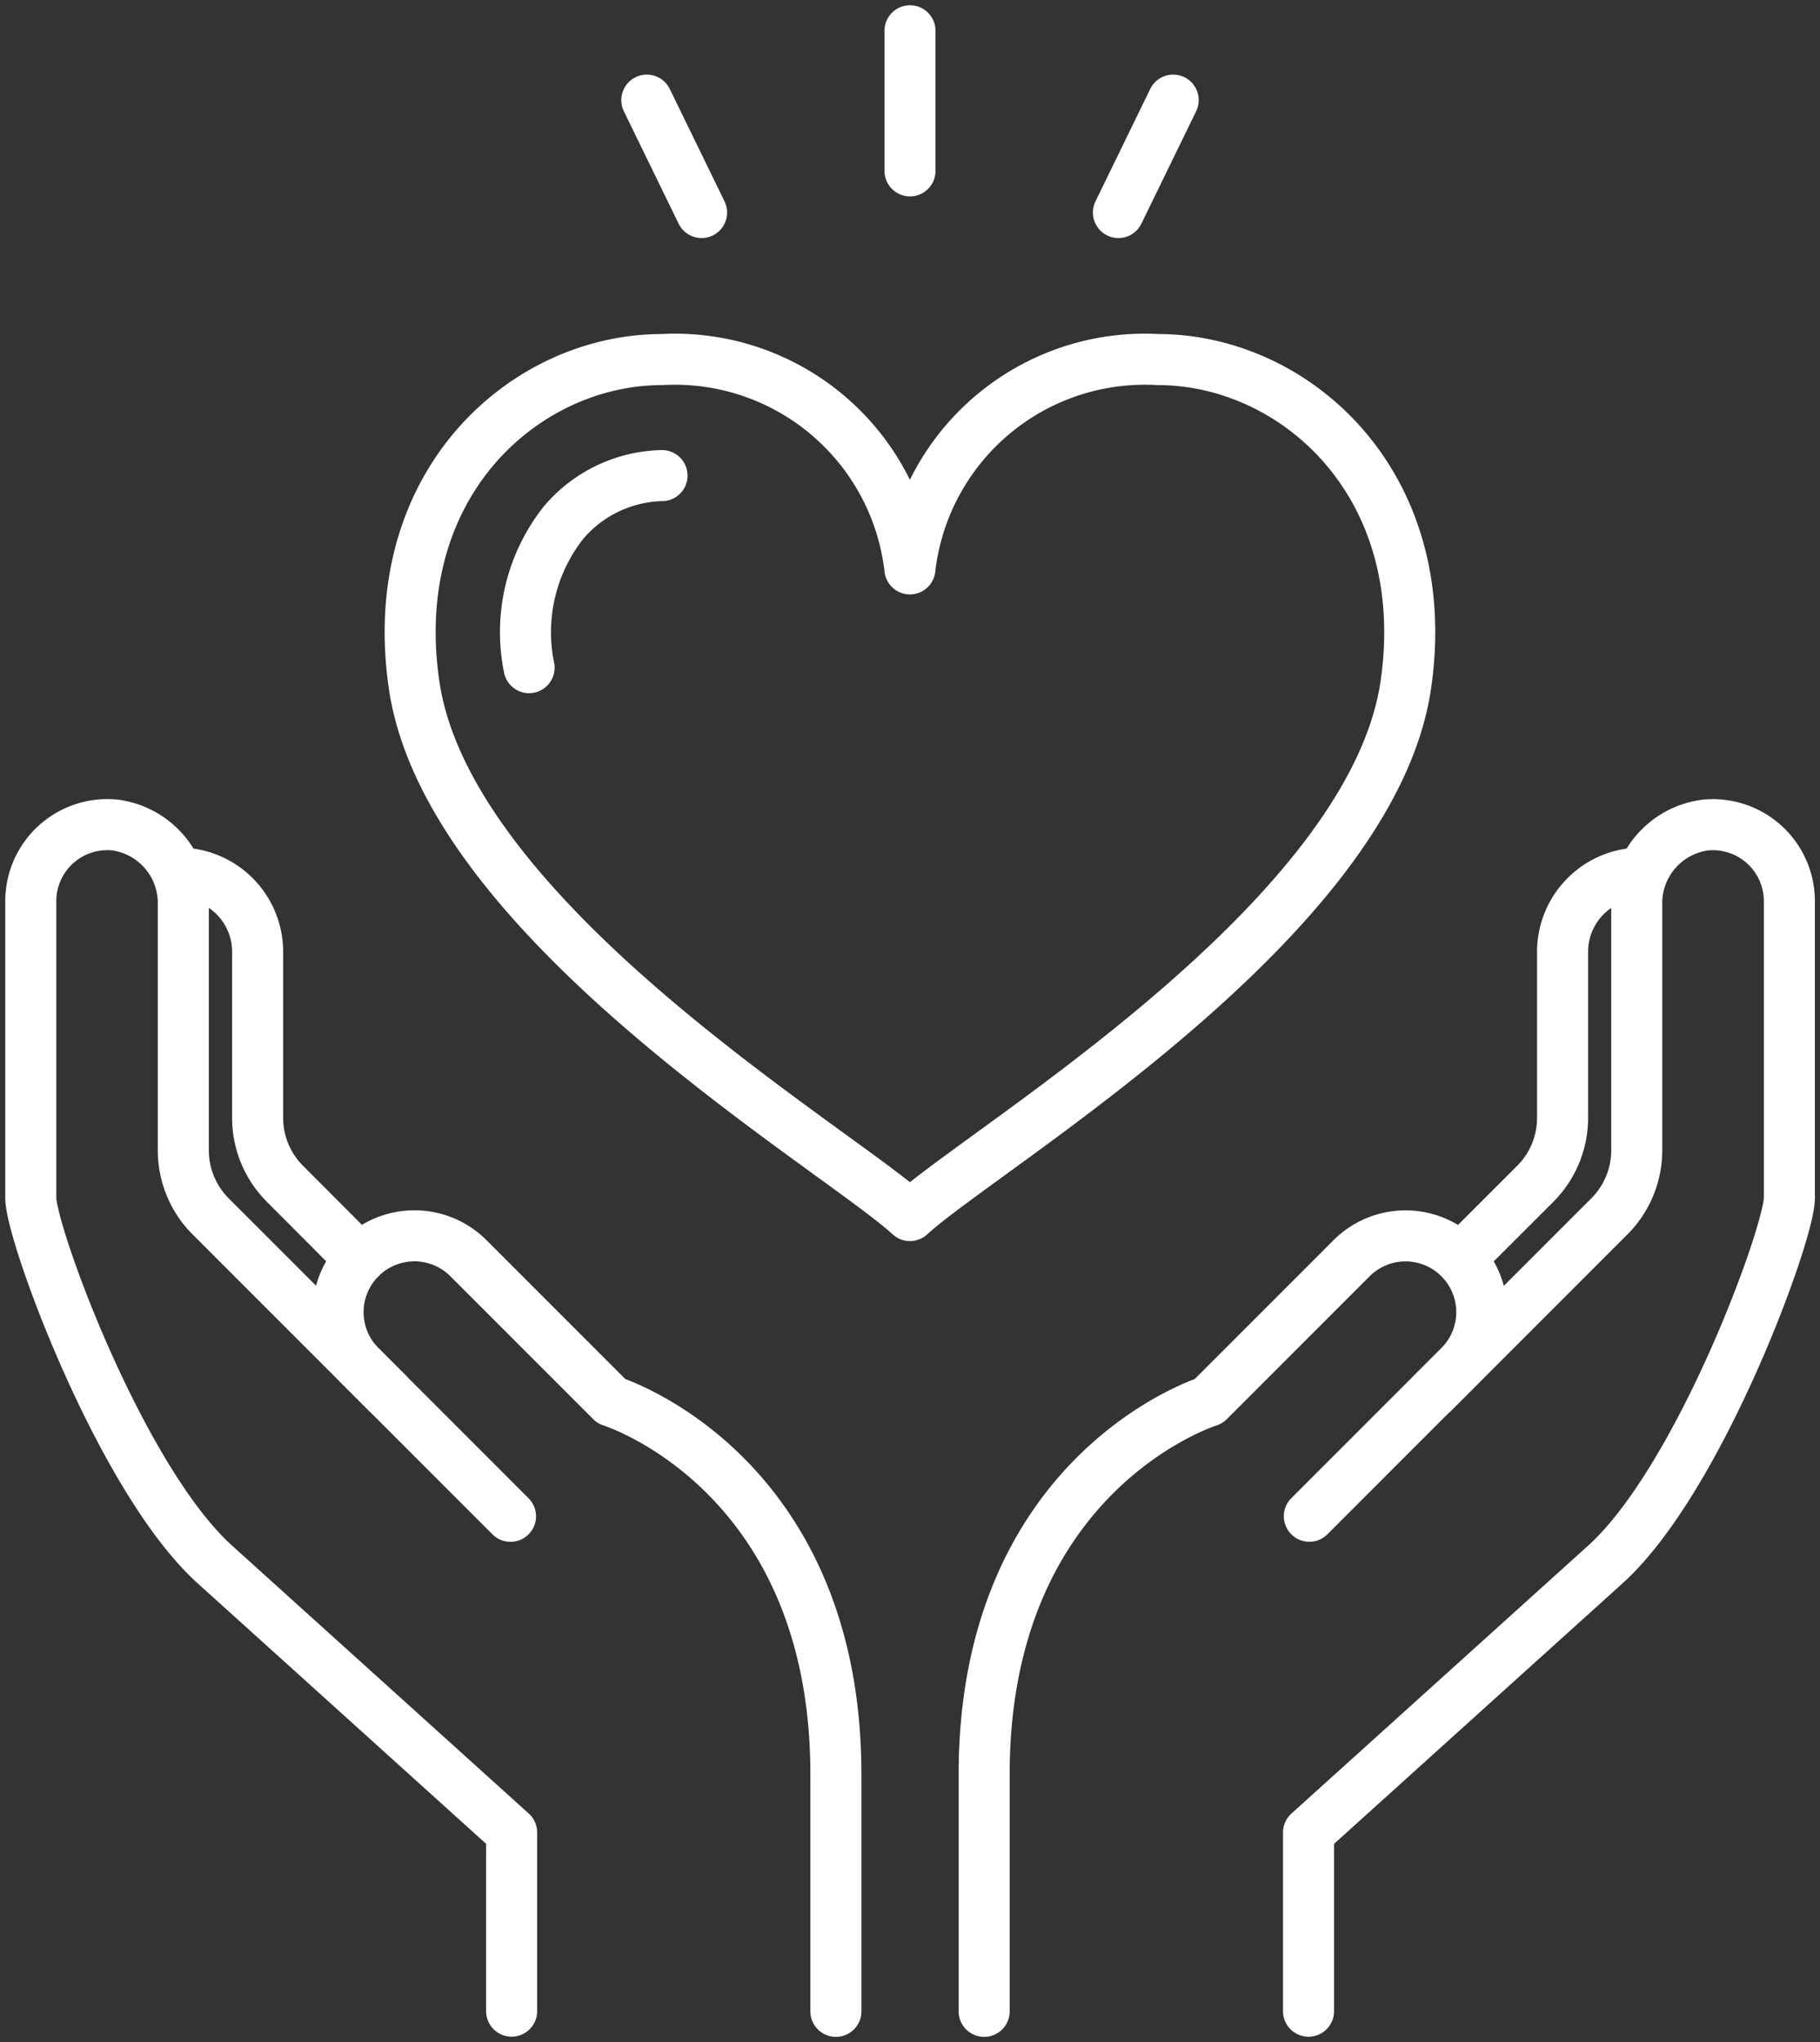 <svg xmlns="http://www.w3.org/2000/svg" xmlns:xlink="http://www.w3.org/1999/xlink" width="35.662" height="40" viewBox="0 0 35.662 40">
  <rect x="0" y="0" width="35.662" height="40" fill="#333333" stroke="none"/>
  <defs>
    <clipPath id="clip-path">
      <rect id="長方形_27884" data-name="長方形 27884" width="35.662" height="40" fill="none"/>
    </clipPath>
  </defs>
  <g id="グループ_22154" data-name="グループ 22154" clip-path="url(#clip-path)">
    <path id="パス_67220" data-name="パス 67220" d="M26.247,75.458v-4.64c0-5.947-4.4-7.312-4.4-7.312l-2.8-2.8A1.494,1.494,0,0,0,16.93,62.82l2.941,2.941" transform="translate(-9.868 -36.06)" fill="none" stroke="#fff" stroke-linecap="round" stroke-linejoin="round" stroke-width="1"/>
    <path id="パス_67221" data-name="パス 67221" d="M8.479,51.338,5.024,47.884a1.828,1.828,0,0,1-.535-1.293V41.775a1.543,1.543,0,0,0-1.341-1.557A1.5,1.5,0,0,0,1.5,41.705v5.817c0,.7,1.767,5.527,3.613,7.186l5.809,5.244v3.5" transform="translate(-0.897 -24.058)" fill="none" stroke="#fff" stroke-linecap="round" stroke-linejoin="round" stroke-width="1"/>
    <path id="パス_67222" data-name="パス 67222" d="M12.567,50.15,11.1,48.68a1.83,1.83,0,0,1-.535-1.293V44.164a1.543,1.543,0,0,0-1.341-1.557" transform="translate(-5.517 -25.492)" fill="none" stroke="#fff" stroke-linecap="round" stroke-linejoin="round" stroke-width="1"/>
    <path id="パス_67223" data-name="パス 67223" d="M48.006,75.458v-4.64c0-5.947,4.4-7.312,4.4-7.312l2.8-2.8a1.494,1.494,0,0,1,2.113,2.113l-2.941,2.941" transform="translate(-28.722 -36.06)" fill="none" stroke="#fff" stroke-linecap="round" stroke-linejoin="round" stroke-width="1"/>
    <path id="パス_67224" data-name="パス 67224" d="M66.267,51.338l3.455-3.455a1.828,1.828,0,0,0,.535-1.293V41.775A1.543,1.543,0,0,1,71.6,40.219a1.5,1.5,0,0,1,1.648,1.487v5.817c0,.7-1.767,5.527-3.613,7.186l-5.809,5.244v3.5" transform="translate(-38.186 -24.058)" fill="none" stroke="#fff" stroke-linecap="round" stroke-linejoin="round" stroke-width="1"/>
    <path id="パス_67225" data-name="パス 67225" d="M71.229,50.15,72.7,48.68a1.829,1.829,0,0,0,.535-1.293V44.164a1.543,1.543,0,0,1,1.341-1.557" transform="translate(-42.617 -25.492)" fill="none" stroke="#fff" stroke-linecap="round" stroke-linejoin="round" stroke-width="1"/>
    <path id="パス_67226" data-name="パス 67226" d="M29.8,21.625a4.634,4.634,0,0,1,4.859-4.1c2.683,0,5.43,2.429,4.859,6.367-.67,4.62-8.263,9.066-9.717,10.4-1.454-1.33-9.047-5.776-9.717-10.4-.571-3.938,2.175-6.367,4.859-6.367A4.634,4.634,0,0,1,29.8,21.625Z" transform="translate(-11.971 -10.482)" fill="none" stroke="#fff" stroke-linecap="round" stroke-linejoin="round" stroke-width="1"/>
    <path id="パス_67227" data-name="パス 67227" d="M25.73,26.953a3.459,3.459,0,0,1,.678-2.844,2.6,2.6,0,0,1,1.927-.918" transform="translate(-15.363 -13.875)" fill="none" stroke="#fff" stroke-linecap="round" stroke-linejoin="round" stroke-width="1"/>
    <line id="線_1141" data-name="線 1141" y2="2.744" transform="translate(17.831 0.603)" fill="none" stroke="#fff" stroke-linecap="round" stroke-linejoin="round" stroke-width="1"/>
    <line id="線_1142" data-name="線 1142" x2="1.073" y2="2.202" transform="translate(12.674 1.961)" fill="none" stroke="#fff" stroke-linecap="round" stroke-linejoin="round" stroke-width="1"/>
    <line id="線_1143" data-name="線 1143" x1="1.073" y2="2.202" transform="translate(21.915 1.961)" fill="none" stroke="#fff" stroke-linecap="round" stroke-linejoin="round" stroke-width="1"/>
  </g>
</svg>
